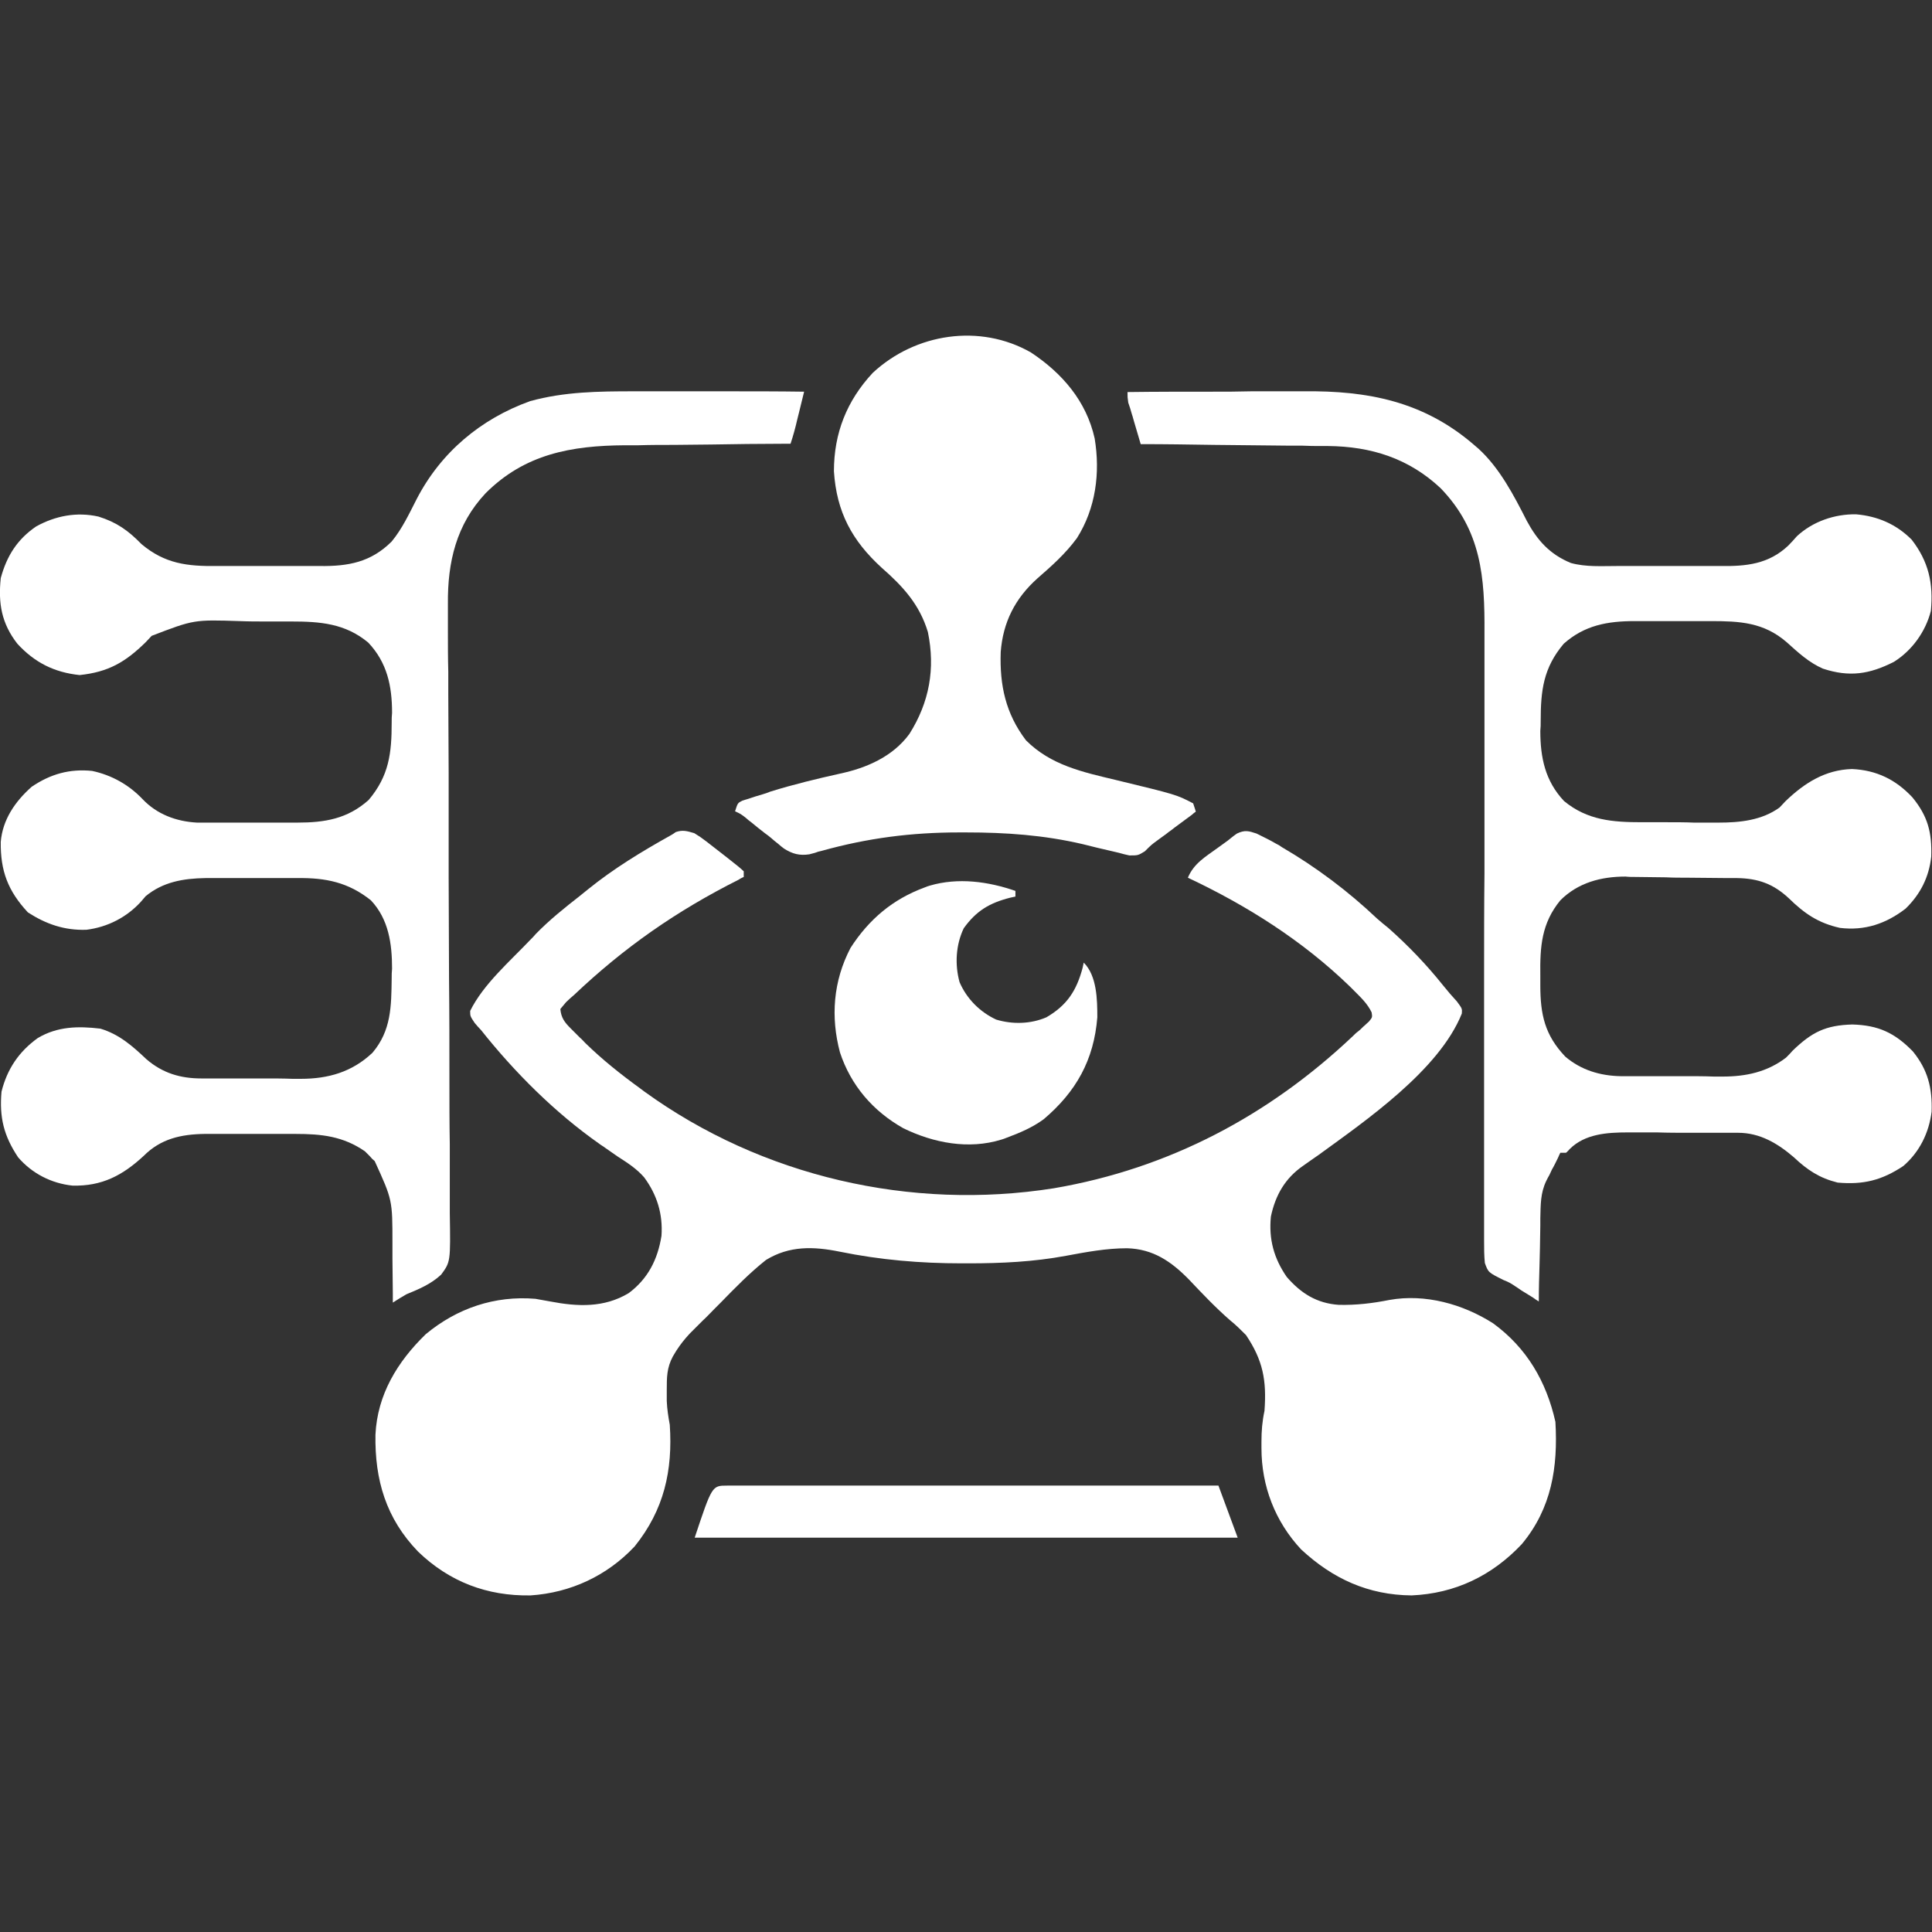 <?xml version="1.0" encoding="utf-8"?>
<!-- Generator: Adobe Illustrator 28.2.0, SVG Export Plug-In . SVG Version: 6.00 Build 0)  -->
<svg version="1.1" id="Layer_1" xmlns="http://www.w3.org/2000/svg" xmlns:xlink="http://www.w3.org/1999/xlink" x="0px" y="0px"
	 viewBox="0 0 512 512" style="enable-background:new 0 0 512 512;" xml:space="preserve">
<rect x="0" y="0" width="512" height="512" fill="#333333" stroke="none"/>
<style type="text/css">
	.st0{fill:#FFFFFF;}
</style>
<g>
	<path class="st0" d="M184,220.8c1.6,1,1.6,1,3.2,2.2c0.6,0.5,1.2,0.9,1.8,1.4c0.6,0.5,1.2,0.9,1.8,1.4c0.6,0.5,1.2,0.9,1.8,1.4
		c3.3,2.6,3.3,2.6,4.5,3.7c0,0.5,0,1,0,1.5c-0.4,0.2-0.9,0.4-1.3,0.7c-16.5,8.3-30.3,17.9-43.7,30.6c-0.7,0.6-1.4,1.2-2.1,1.9
		c-0.5,0.6-1,1.2-1.5,1.8c0.2,2.3,1.1,3.5,2.7,5.1c0.4,0.4,0.8,0.8,1.2,1.2c0.4,0.4,0.9,0.9,1.3,1.3c0.5,0.4,0.9,0.9,1.4,1.4
		c4.5,4.4,9.4,8.3,14.5,12c0.4,0.3,0.8,0.6,1.2,0.9c31.1,22.5,70.6,31.6,108.5,25.6c30.4-5.2,56.9-19.2,79.2-40.3
		c0.8-0.8,0.8-0.8,1.7-1.5c0.5-0.4,0.9-0.9,1.4-1.3c0.4-0.4,0.8-0.7,1.2-1.1c0.9-1.1,0.9-1.1,0.7-2.4c-1.1-2.3-2.8-3.9-4.6-5.7
		c-0.4-0.4-0.8-0.8-1.2-1.2c-12.5-12.1-27.2-21.4-42.9-28.8c1.6-3.8,4.6-5.5,7.9-7.9c0.6-0.4,1.2-0.9,1.8-1.3
		c0.6-0.4,1.1-0.8,1.7-1.3c0.5-0.4,1-0.8,1.6-1.2c2.1-1,3.1-0.7,5.2,0c1.8,0.9,3.5,1.7,5.2,2.7c0.8,0.4,0.8,0.4,1.5,0.9
		c9.1,5.3,17.6,11.7,25.2,18.9c1,0.9,2,1.7,3,2.5c5.3,4.7,10.1,9.7,14.5,15.2c1.2,1.5,2.4,2.9,3.7,4.3c1.4,1.9,1.4,1.9,1.3,3.2
		c-6,15-25.5,28.4-38,37.5c-0.4,0.3-0.9,0.6-1.3,0.9c-0.9,0.6-1.8,1.3-2.7,1.9c-4.8,3.3-7.4,7.8-8.6,13.5c-0.6,6,0.8,11.1,4.2,16
		c3.8,4.4,8,7,13.8,7.4c4.6,0.1,8.9-0.4,13.4-1.3c9.5-1.7,19.5,1.1,27.5,6.2c8.9,6.5,14.1,15.4,16.5,26.1c0.7,12-1,22.9-8.9,32.4
		c-7.9,8.4-17.7,13.1-29.2,13.6c-11.5-0.1-20.9-4.4-29.3-12.2c-6.9-7.4-10.5-16.8-10.5-26.8c0-0.5,0-1.1,0-1.7
		c0-2.9,0.2-5.4,0.8-8.2c0.6-8.1-0.4-13.4-4.9-20.1c-1.4-1.4-2.7-2.7-4.2-3.9c-3.9-3.4-7.4-7.1-10.9-10.8c-4.7-4.8-9.5-8.1-16.4-8.3
		c-5.5,0-10.8,1-16.2,2c-8.6,1.6-17.1,2-25.9,2c-0.9,0-0.9,0-1.7,0c-11,0-21.6-0.9-32.4-3.1c-6.9-1.4-13.3-1.6-19.5,2.2
		c-4.3,3.4-8.2,7.4-12.1,11.4c-0.5,0.5-1.1,1.1-1.6,1.6c-1,1-2,2.1-3.1,3.1c-1.1,1.1-2.3,2.3-3.4,3.4c-1.4,1.5-2.5,2.9-3.6,4.6
		c-0.3,0.5-0.6,1-0.9,1.5c-1.6,3-1.6,5.5-1.6,8.9c0,0.9,0,1.9,0,2.9c0.1,2.2,0.4,4.1,0.8,6.3c0.8,12.1-1.5,22.5-9.3,32.2
		c-7.3,7.8-17,12.3-27.6,13c-11.5,0.2-21.5-3.6-29.8-11.6c-8.5-8.8-11.5-19-11.3-31c0.5-10.6,5.8-19.3,13.3-26.6
		c8.3-6.9,18.3-10.3,29.1-9.4c1.3,0.2,2.6,0.5,3.9,0.7c7.3,1.4,14.3,1.7,20.8-2.2c5.1-3.8,7.7-8.9,8.7-15.2
		c0.4-5.8-1.2-10.9-4.6-15.5c-2-2.3-4.5-3.9-7-5.5c-1.1-0.8-2.2-1.5-3.3-2.3c-0.5-0.4-1.1-0.7-1.6-1.1
		c-11.8-8.3-22.4-18.9-31.3-30.1c-0.6-0.6-1.1-1.2-1.7-1.9c-1.2-1.8-1.2-1.8-1.2-3.2c3.5-7.1,10.6-13.2,16-18.9
		c0.7-0.7,0.7-0.7,1.4-1.5c3.6-3.7,7.6-6.9,11.7-10.1c0.7-0.6,1.4-1.1,2.1-1.7c6.8-5.5,14.2-10,21.9-14.3c0.7-0.4,0.7-0.4,1.4-0.9
		C180.9,219.9,182,220.2,184,220.8z"/>
	<path class="st0" d="M298.8,103.9c7.5-0.1,14.9-0.1,22.4-0.1c3.5,0,6.9,0,10.4-0.1c3.4,0,6.7,0,10.1,0c1.3,0,2.5,0,3.8,0
		c17-0.2,31.7,2.7,44.9,14c0.5,0.4,0.9,0.8,1.4,1.2c5.6,5.1,9.4,12.4,12.8,19.1c2.8,5.2,6.1,8.9,11.7,11.2c4,1.1,8.2,0.8,12.3,0.8
		c1,0,2.1,0,3.1,0c2.2,0,4.3,0,6.5,0c2.8,0,5.5,0,8.3,0c2.1,0,4.3,0,6.4,0c1,0,2,0,3,0c6.9,0.1,12.8-0.5,18-5.4
		c0.8-0.8,1.6-1.7,2.3-2.5c4.2-3.9,10-5.9,15.7-5.8c5.7,0.5,10.6,2.6,14.7,6.7c4.5,5.8,5.8,11.6,5.1,18.9c-1.4,5.5-5,10.5-9.8,13.5
		c-6.5,3.3-11.8,4.1-18.8,1.8c-3.7-1.6-6.6-4.3-9.6-7c-6.1-5.3-12.5-5.6-20.1-5.6c-1.1,0-1.1,0-2.2,0c-1.5,0-3,0-4.6,0
		c-2.3,0-4.6,0-6.9,0c-1.5,0-3,0-4.4,0c-0.7,0-1.4,0-2.1,0c-7.2,0-13.3,1.1-18.8,6c-5.4,6.4-6.1,12.4-6.1,20.5c0,0.9,0,1.7-0.1,2.6
		c0,7.1,1.3,13.3,6.3,18.6c6.2,5.1,12.9,5.6,20.6,5.6c0.7,0,1.5,0,2.2,0c1.5,0,3.1,0,4.6,0c2.3,0,4.7,0,7,0.1c1.5,0,3,0,4.5,0
		c0.7,0,1.4,0,2.1,0c5.6,0,11.4-0.6,16.1-4c0.5-0.5,1-1.1,1.6-1.7c5-4.8,10.5-8.3,17.6-8.5c6.5,0.3,11.6,2.8,16,7.5
		c4.1,5,5.2,9.3,5,15.7c-0.6,5.5-2.9,10-6.8,13.8c-5.2,4-10.8,5.9-17.4,5.1c-5.8-1.3-9.4-3.8-13.6-7.9c-4.1-3.8-8.1-5.2-13.6-5.3
		c-0.8,0-1.6,0-2.4,0c-3.6,0-7.2-0.1-10.8-0.1c-1.9,0-3.8,0-5.7-0.1c-2.7,0-5.5-0.1-8.2-0.1c-0.8,0-1.7,0-2.5-0.1
		c-6.5,0-12.6,1.6-17.3,6.3c-5,6.1-5.4,12.3-5.3,19.9c0,1.3,0,1.3,0,2.6c0,7.8,1.2,13.2,6.6,18.9c4.2,3.6,9.3,5.1,14.7,5.2
		c0.7,0,1.4,0,2.2,0c0.8,0,1.5,0,2.3,0c1.2,0,1.2,0,2.4,0c1.7,0,3.4,0,5.1,0c1.7,0,3.4,0,5.2,0c2.5,0,5,0,7.5,0.1c1.1,0,1.1,0,2.3,0
		c6.2,0,11.8-1.2,16.8-5c0.6-0.6,1.2-1.2,1.8-1.9c5.1-4.9,8.7-6.7,15.8-6.9c6.9,0.2,11.2,2.2,16,7.1c4,4.9,5.2,9.7,5,16
		c-0.7,5.6-3.2,10.7-7.5,14.4c-5.7,3.8-10.6,5-17.4,4.4c-4.8-1.2-8-3.3-11.6-6.7c-4.3-3.7-9-6.5-14.8-6.5c-0.8,0-1.6,0-2.4,0
		c-0.8,0-1.7,0-2.5,0c-0.9,0-1.7,0-2.6,0c-1.8,0-3.7,0-5.5,0c-2.8,0-5.6,0-8.4-0.1c-1.8,0-3.6,0-5.4,0c-0.8,0-1.7,0-2.5,0
		c-5.4,0-11.3,0.4-15.3,4.4c-0.3,0.3-0.6,0.7-1,1c-0.5,0-1,0-1.5,0c-0.2,0.4-0.4,0.8-0.6,1.3c-0.5,1-1,2.1-1.6,3.1
		c-0.2,0.5-0.5,1-0.7,1.5c-0.4,0.7-0.4,0.7-0.8,1.5c-1.6,3.3-1.5,6.4-1.6,10c0,0.9,0,0.9,0,1.9c0,2-0.1,4-0.1,6
		c0,1.4-0.1,2.7-0.1,4.1c-0.1,3.3-0.2,6.6-0.2,10c-0.5-0.3-1-0.6-1.5-1c-0.7-0.4-1.4-0.9-2.1-1.3c-1-0.6-1-0.6-2-1.3
		c-2.1-1.4-2.1-1.4-3.8-2.1c-4-2-4-2-4.9-4.5c-0.2-2-0.2-3.9-0.2-5.8c0-1.1,0-1.1,0-2.3c0-2.5,0-5,0-7.5c0-1.8,0-3.6,0-5.4
		c0-3.9,0-7.7,0-11.6c0-5.6,0-11.2,0-16.8c0-9.1,0-18.2,0-27.3c0-8.8,0-17.7,0.1-26.5c0-0.5,0-1.1,0-1.6c0-5.9,0-11.9,0-17.8
		c0-0.8,0-0.8,0-1.6c0-2.1,0-4.2,0-6.3c0-6.1,0-12.2,0-18.3c0-4.3,0-8.6,0-12.9c0-1.8,0-3.5,0-5.3c0.1-14.7-0.8-27.1-11.6-38.3
		c-8.4-7.9-18.4-11.1-29.9-11.2c-0.5,0-1.1,0-1.6,0c-1.8,0-3.5,0-5.3-0.1c-1.2,0-2.5,0-3.7,0c-3.2,0-6.5-0.1-9.7-0.1
		c-3.3,0-6.6-0.1-9.9-0.1c-6.5-0.1-12.9-0.2-19.4-0.2c-0.6-2-1.2-4.1-1.8-6.1c-0.2-0.6-0.3-1.2-0.5-1.7c-0.2-0.6-0.3-1.1-0.5-1.7
		c-0.2-0.5-0.3-1-0.5-1.5C298.8,105.3,298.8,105.3,298.8,103.9z"/>
	<path class="st0" d="M168,103.7c1.3,0,2.6,0,3.9,0c3.4,0,6.8,0,10.2,0c3.5,0,7,0,10.5,0c6.8,0,13.6,0,20.5,0.1
		c-0.5,1.9-0.9,3.8-1.4,5.7c-0.1,0.5-0.3,1.1-0.4,1.6c-0.5,2.2-1.1,4.4-1.8,6.5c-1,0-1,0-2,0c-6.3,0-12.7,0.1-19,0.2
		c-3.3,0-6.5,0.1-9.8,0.1c-3.2,0-6.3,0-9.5,0.1c-1.2,0-2.4,0-3.6,0c-14.2,0.1-26.5,2.3-36.9,12.7c-7.8,8.3-10.1,18.3-10,29.3
		c0,0.7,0,1.5,0,2.3c0,1.6,0,3.3,0,4.9c0,3.6,0,7.2,0.1,10.8c0,1.9,0,3.9,0,5.8c0,7.1,0.1,14.3,0.1,21.4c0,0.8,0,0.8,0,1.6
		c0,4.8,0,9.6,0,14.4c0,3.3,0,6.6,0,9.9c0,0.5,0,1.1,0,1.7c0,8.8,0.1,17.7,0.1,26.5c0.1,9.1,0.1,18.2,0.1,27.2
		c0,5.6,0,11.2,0.1,16.8c0,4.3,0,8.6,0,12.9c0,1.8,0,3.5,0,5.3c0.2,12.9,0.2,12.9-2.3,16.3c-2.7,2.5-5.8,3.8-9.2,5.2
		c-1.2,0.7-2.4,1.4-3.6,2.2c0-1.2,0-1.2,0-2.5c0-3.1-0.1-6.1-0.1-9.2c0-1.3,0-2.6,0-4c0-11.5,0-11.5-4.7-21.8
		c-0.7-0.6-0.7-0.6-1.3-1.3c-0.4-0.4-0.9-0.9-1.3-1.3c-5.8-4-11.5-4.6-18.4-4.6c-0.9,0-1.7,0-2.6,0c-1.8,0-3.6,0-5.4,0
		c-2.8,0-5.5,0-8.3,0c-1.8,0-3.5,0-5.3,0c-1.2,0-1.2,0-2.5,0c-6.3,0.1-11.6,1.3-16.1,5.8c-5.6,5.2-11.1,8.1-18.9,7.9
		c-5.6-0.6-10.7-3.2-14.4-7.5c-3.8-5.7-5-10.6-4.4-17.4c1.5-6,4.6-10.6,9.6-14.2c5.2-3.1,10.7-3.2,16.6-2.5c5,1.5,8.5,4.6,12.2,8.1
		c4.3,3.7,9,5.1,14.6,5.1c0.7,0,1.4,0,2.1,0c1.1,0,1.1,0,2.3,0c1.2,0,1.2,0,2.4,0c1.7,0,3.3,0,5,0c1.7,0,3.4,0,5,0
		c2.4,0,4.9,0,7.3,0.1c1.1,0,1.1,0,2.2,0c7.3,0,13.6-1.8,19-6.9c5-5.9,5-12.3,5.1-19.7c0-0.9,0-1.7,0.1-2.6c0-6.6-0.9-13.1-5.6-18.1
		c-6-4.8-12-6-19.5-5.9c-1.3,0-1.3,0-2.6,0c-1.8,0-3.7,0-5.5,0c-2.8,0-5.6,0-8.4,0c-1.8,0-3.6,0-5.4,0c-0.8,0-1.7,0-2.5,0
		c-5.8,0.1-11.2,1-15.8,4.8c-0.6,0.7-0.6,0.7-1.2,1.4c-3.8,4.2-8.9,6.8-14.5,7.5c-5.8,0.2-10.7-1.5-15.5-4.6
		c-5.3-5.7-7.3-11-7.2-18.7c0.5-5.9,3.8-10.7,8.2-14.6c5-3.4,10.1-4.8,16-4.2c5.2,1.1,9.8,3.7,13.4,7.5c3.8,4,8.9,5.9,14.4,6.2
		c0.6,0,1.2,0,1.8,0c0.7,0,1.3,0,2,0c0.7,0,1.4,0,2.1,0c1.1,0,1.1,0,2.2,0c1.6,0,3.1,0,4.7,0c2.4,0,4.7,0,7.1,0c1.5,0,3,0,4.6,0
		c0.7,0,1.4,0,2.1,0c7.3,0,13.3-1,18.9-6c5.4-6.4,6.1-12.4,6.1-20.5c0-0.9,0-1.7,0.1-2.6c0-7.1-1.3-13.3-6.3-18.6
		c-6.1-5.1-12.8-5.6-20.4-5.6c-0.7,0-1.4,0-2.2,0c-1.5,0-3,0-4.5,0c-2.3,0-4.6,0-6.9-0.1c-12.2-0.4-12.2-0.4-23.4,3.9
		c-0.5,0.5-1,1.1-1.6,1.7c-5.4,5.3-9.9,7.9-17.5,8.7c-6.7-0.7-11.9-3.3-16.5-8.3c-4.2-5.4-5.1-10.7-4.4-17.4
		c1.6-5.9,4.4-10.3,9.4-13.7c5.1-2.8,10.7-3.9,16.5-2.6c4.8,1.5,7.9,3.7,11.4,7.3c6.2,5.2,12.1,5.9,20.1,5.8c1,0,2.1,0,3.1,0
		c2.1,0,4.3,0,6.4,0c2.7,0,5.5,0,8.2,0c2.1,0,4.3,0,6.4,0c1,0,2,0,3,0c7.6,0.1,13.6-1,19.1-6.5c2.8-3.4,4.6-7.3,6.6-11.2
		c6.4-12.4,17-21.3,30.1-26C149.6,103.8,158.6,103.7,168,103.7z"/>
	<path class="st0" d="M273.2,93.4c8.3,5.5,14.7,12.9,16.9,22.8c1.5,9.1,0.3,18.5-4.7,26.4c-3,4.1-6.7,7.4-10.5,10.7
		c-5.9,5.3-9.1,11.6-9.7,19.5c-0.3,8.8,1.3,16.3,6.7,23.4c6.6,6.6,15,8.4,23.8,10.5c16.1,3.9,16.1,3.9,20.5,6.2
		c0.2,0.7,0.5,1.4,0.7,2.2c-0.3,0.2-0.7,0.5-1,0.8c-1.5,1.1-3.1,2.3-4.6,3.4c-0.5,0.4-1,0.8-1.6,1.2c-0.5,0.4-1,0.8-1.6,1.2
		c-0.5,0.4-1,0.7-1.5,1.1c-1.5,1.1-1.5,1.1-3.2,2.8c-1.8,1.1-1.8,1.1-4.1,1.1c-0.9-0.2-1.8-0.4-2.8-0.7c-0.6-0.1-1.1-0.3-1.7-0.4
		c-2.6-0.6-5.2-1.2-7.9-1.9c-10.3-2.4-20.3-3.1-30.9-3.1c-0.6,0-1.2,0-1.8,0c-12.7,0-24.3,1.5-36.5,4.9c-0.9,0.2-0.9,0.2-1.7,0.5
		c-0.5,0.1-1,0.3-1.5,0.4c-2.6,0.4-4.5-0.1-6.7-1.5c-0.8-0.6-0.8-0.6-1.6-1.3c-0.9-0.7-0.9-0.7-1.7-1.4c-0.6-0.5-1.2-1-1.8-1.4
		c-1.2-0.9-2.4-1.9-3.5-2.8c-0.8-0.6-0.8-0.6-1.6-1.3c-1.3-1-1.3-1-2.8-1.7c0.7-2.2,0.7-2.2,1.9-2.8c0.5-0.2,1-0.3,1.6-0.5
		c0.6-0.2,1.2-0.4,1.8-0.6c1-0.3,1-0.3,2-0.6c0.7-0.2,1.3-0.4,2-0.7c6.1-1.9,12.3-3.4,18.6-4.8c7-1.5,13.9-4.5,18.3-10.5
		c5.3-8.4,6.9-17.3,4.9-27c-2.2-7.3-6.6-12.1-12.2-17c-7.9-7.2-12-14.8-12.7-25.6c0-10.1,3.4-18.7,10.3-26.1
		C242.6,88.3,259.7,85.7,273.2,93.4z"/>
	<path class="st0" d="M269.1,236.1c0,0.5,0,1,0,1.5c-0.5,0.1-0.9,0.2-1.4,0.3c-5.5,1.4-9,3.5-12.3,8.1c-2.1,4.4-2.4,9.6-1.1,14.3
		c1.9,4.4,5.4,7.9,9.7,9.9c4.3,1.3,9.1,1.2,13.3-0.6c5.5-3.2,8-7.1,9.6-13.1c0.1-0.5,0.2-0.9,0.3-1.4c3.5,3.5,3.6,9.8,3.6,14.5
		c-0.9,11.3-5.6,19.7-14.2,27c-3,2.2-6.3,3.6-9.8,4.9c-0.5,0.2-1,0.4-1.4,0.5c-8.7,2.7-18,0.9-26-3c-8-4.5-13.9-11.3-16.8-20.1
		c-2.5-9.4-1.8-18.9,2.8-27.7c4.9-7.6,11.2-12.9,19.6-16c0.5-0.2,1-0.4,1.4-0.5C253.9,232.5,261.9,233.6,269.1,236.1z"/>
	<path class="st0" d="M192.7,393.7c0.5,0,1,0,1.6,0c0.5,0,1.1,0,1.7,0c1.8,0,3.7,0,5.5,0c1.3,0,2.6,0,4,0c3.6,0,7.2,0,10.8,0
		c3.7,0,7.5,0,11.2,0c7.1,0,14.2,0,21.3,0c8.1,0,16.2,0,24.2,0c16.6,0,33.2,0,49.9,0c1.7,4.6,3.4,9.2,5.1,13.8
		c-47.5,0-94.9,0-143.9,0C188.7,393.7,188.7,393.7,192.7,393.7z"/>
</g>
</svg>

